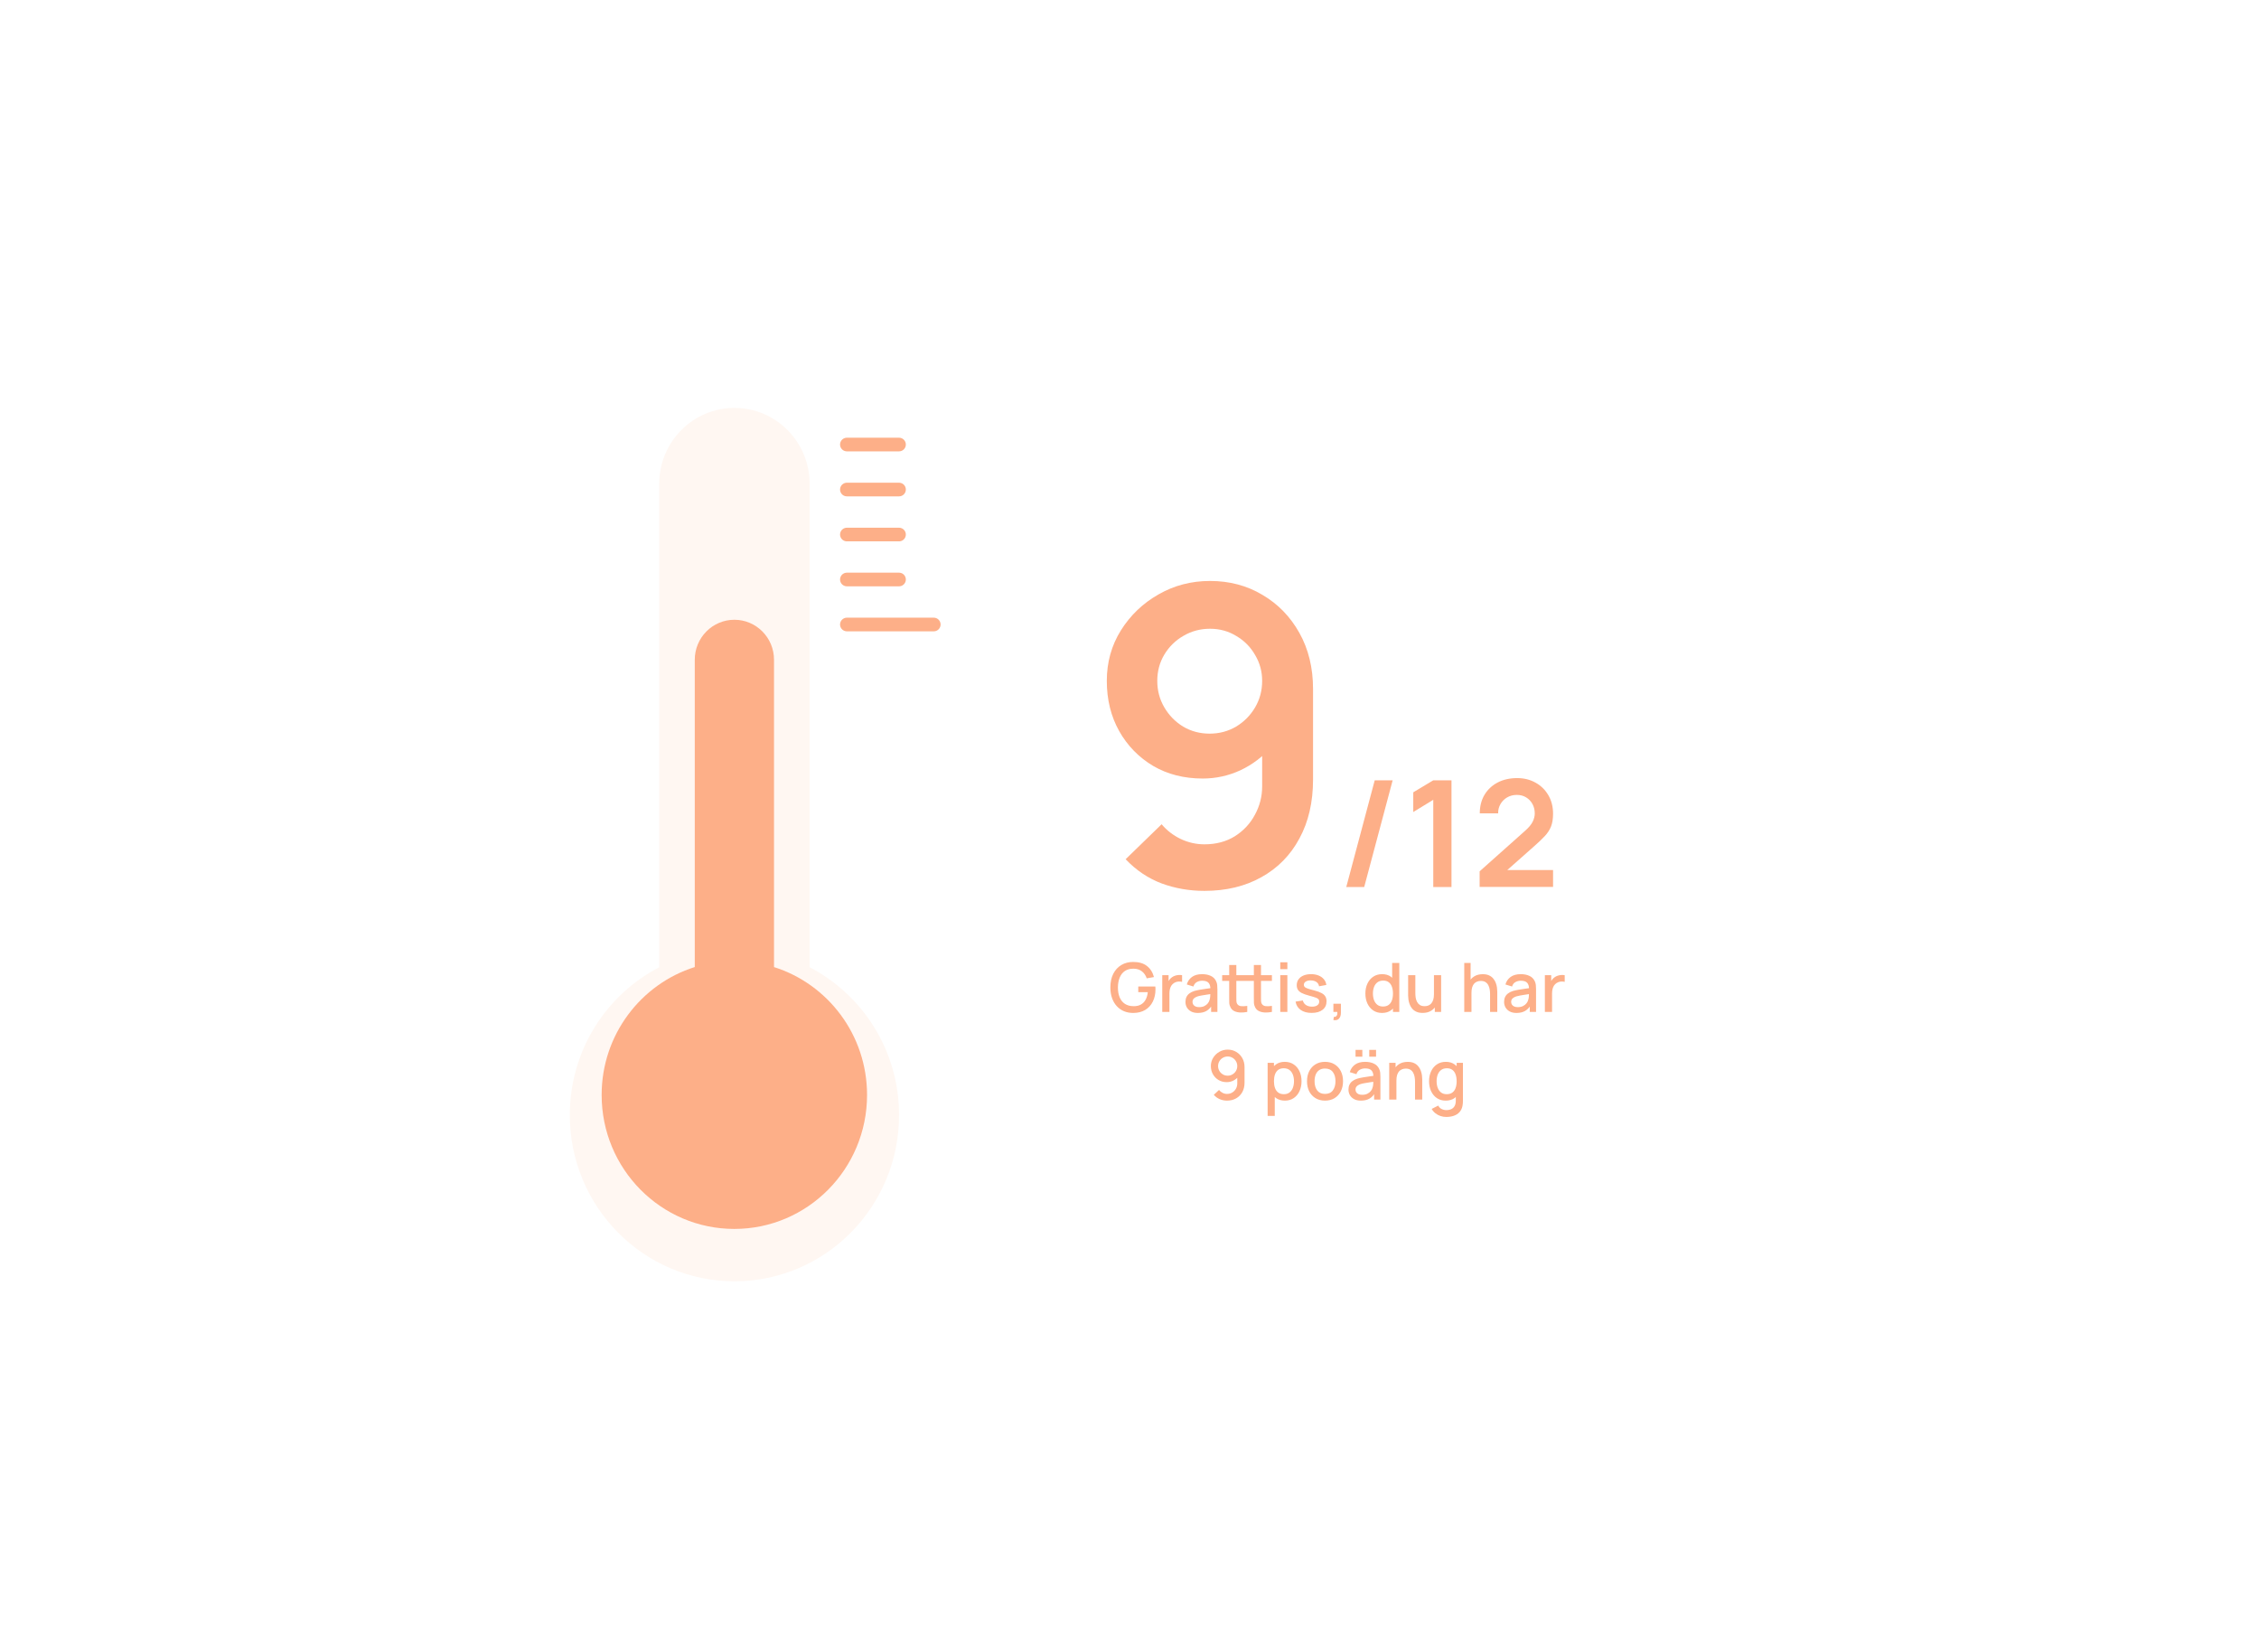 <svg width="670" height="490" viewBox="0 0 670 490" fill="none" xmlns="http://www.w3.org/2000/svg">
<g filter="url(#filter0_d_3009_7052)">
<path d="M240.135 280.875V137.52C240.135 125.088 230.142 115 217.827 115C205.512 115 195.518 125.088 195.518 137.52V280.875C179.767 289.057 169 305.606 169 324.71C169 351.93 190.863 374 217.827 374C244.791 374 266.653 351.93 266.653 324.71C266.653 305.606 255.886 289.057 240.135 280.875V280.875Z" fill="#FFF7F2"/>
</g>
<path d="M229.565 286.779V195.655C229.565 189.102 224.306 183.793 217.814 183.793C211.322 183.793 206.063 189.102 206.063 195.655V286.779C190.063 291.823 178.443 306.903 178.443 324.71C178.443 346.661 196.07 364.441 217.801 364.441C239.532 364.441 257.159 346.647 257.159 324.71C257.159 306.89 245.539 291.823 229.539 286.779H229.565Z" fill="#FDAF88"/>
<path d="M251.178 278.57H266.64" stroke="white" stroke-width="4.047" stroke-linecap="round" stroke-linejoin="round"/>
<path d="M251.178 265.224H266.64" stroke="white" stroke-width="4.047" stroke-linecap="round" stroke-linejoin="round"/>
<path d="M251.178 251.895H266.64" stroke="white" stroke-width="4.047" stroke-linecap="round" stroke-linejoin="round"/>
<path d="M251.178 238.55H266.64" stroke="white" stroke-width="4.047" stroke-linecap="round" stroke-linejoin="round"/>
<path d="M251.178 225.216H266.64" stroke="white" stroke-width="4.047" stroke-linecap="round" stroke-linejoin="round"/>
<path d="M251.178 211.871H266.64" stroke="white" stroke-width="4.047" stroke-linecap="round" stroke-linejoin="round"/>
<path d="M251.178 185.196H276.948" stroke="#FDAF88" stroke-width="4.047" stroke-linecap="round" stroke-linejoin="round"/>
<path d="M251.178 198.525H266.64" stroke="white" stroke-width="4.047" stroke-linecap="round" stroke-linejoin="round"/>
<path d="M251.178 171.851H266.64" stroke="#FDAF88" stroke-width="4.047" stroke-linecap="round" stroke-linejoin="round"/>
<path d="M251.178 158.517H266.64" stroke="#FDAF88" stroke-width="4.047" stroke-linecap="round" stroke-linejoin="round"/>
<path d="M251.178 145.172H266.64" stroke="#FDAF88" stroke-width="4.047" stroke-linecap="round" stroke-linejoin="round"/>
<path d="M251.178 131.827H266.64" stroke="#FDAF88" stroke-width="4.047" stroke-linecap="round" stroke-linejoin="round"/>
<path d="M358.884 172.285C364.651 172.285 369.825 173.655 374.406 176.396C379.027 179.095 382.688 182.858 385.388 187.685C388.087 192.511 389.437 198.053 389.437 204.311V231.183C389.437 237.891 388.087 243.719 385.388 248.668C382.729 253.618 378.966 257.442 374.099 260.141C369.272 262.841 363.649 264.191 357.227 264.191C352.769 264.191 348.536 263.454 344.527 261.982C340.519 260.469 336.96 258.076 333.852 254.804L344.527 244.435C346.081 246.276 347.963 247.728 350.172 248.791C352.421 249.855 354.773 250.386 357.227 250.386C360.663 250.386 363.669 249.589 366.246 247.994C368.823 246.358 370.806 244.231 372.197 241.613C373.628 238.995 374.344 236.194 374.344 233.208V218.545L377.044 221.49C374.508 224.434 371.461 226.745 367.902 228.422C364.344 230.058 360.622 230.876 356.736 230.876C351.174 230.876 346.266 229.629 342.012 227.134C337.758 224.598 334.404 221.162 331.95 216.827C329.496 212.45 328.269 207.481 328.269 201.918C328.269 196.397 329.66 191.407 332.441 186.948C335.263 182.449 338.985 178.891 343.607 176.273C348.229 173.615 353.321 172.285 358.884 172.285ZM358.884 186.458C356.02 186.458 353.403 187.153 351.031 188.544C348.658 189.893 346.756 191.754 345.325 194.127C343.934 196.458 343.239 199.055 343.239 201.918C343.239 204.781 343.934 207.399 345.325 209.771C346.715 212.144 348.576 214.046 350.908 215.477C353.28 216.868 355.898 217.563 358.761 217.563C361.624 217.563 364.242 216.868 366.614 215.477C368.986 214.046 370.868 212.144 372.258 209.771C373.649 207.399 374.344 204.781 374.344 201.918C374.344 199.137 373.649 196.581 372.258 194.249C370.909 191.877 369.048 189.996 366.675 188.605C364.344 187.173 361.747 186.458 358.884 186.458Z" fill="#FDAF88"/>
<path d="M407.731 231.403H413.05L404.61 263.051H399.292L407.731 231.403ZM425.094 263.051V237.183L419.16 240.81V234.964L425.094 231.403H430.5V263.051H425.094ZM438.846 263.007V258.392L452.384 246.326C453.439 245.388 454.172 244.502 454.582 243.667C454.992 242.832 455.197 242.026 455.197 241.249C455.197 240.194 454.97 239.256 454.516 238.436C454.062 237.601 453.432 236.942 452.626 236.458C451.835 235.975 450.919 235.733 449.879 235.733C448.78 235.733 447.806 235.989 446.956 236.502C446.121 237 445.469 237.667 445 238.502C444.531 239.337 444.311 240.238 444.34 241.205H438.89C438.89 239.095 439.359 237.257 440.297 235.689C441.249 234.121 442.553 232.905 444.209 232.041C445.879 231.176 447.806 230.744 449.989 230.744C452.011 230.744 453.827 231.198 455.439 232.106C457.051 233 458.318 234.246 459.241 235.843C460.164 237.425 460.626 239.249 460.626 241.315C460.626 242.824 460.421 244.092 460.011 245.117C459.6 246.143 458.985 247.088 458.164 247.952C457.359 248.817 456.355 249.776 455.153 250.831L445.549 259.337L445.066 258.018H460.626V263.007H438.846Z" fill="#FDAF88"/>
<path d="M336.076 300.391C335.101 300.391 334.203 300.223 333.382 299.886C332.562 299.543 331.849 299.046 331.244 298.393C330.638 297.741 330.167 296.947 329.831 296.012C329.495 295.077 329.327 294.015 329.327 292.824C329.327 291.257 329.612 289.912 330.184 288.788C330.756 287.658 331.55 286.791 332.565 286.185C333.581 285.573 334.751 285.267 336.076 285.267C337.785 285.267 339.147 285.664 340.162 286.458C341.185 287.252 341.881 288.348 342.251 289.747L340.112 290.13C339.816 289.263 339.338 288.57 338.679 288.052C338.02 287.534 337.193 287.272 336.197 287.265C335.168 287.258 334.311 287.487 333.625 287.951C332.945 288.415 332.434 289.068 332.091 289.908C331.748 290.742 331.573 291.714 331.566 292.824C331.56 293.934 331.728 294.906 332.071 295.74C332.414 296.567 332.928 297.213 333.614 297.677C334.307 298.141 335.168 298.376 336.197 298.383C337.025 298.397 337.734 298.245 338.326 297.929C338.925 297.606 339.399 297.135 339.749 296.517C340.098 295.898 340.324 295.138 340.425 294.237H337.6V292.542H342.664C342.678 292.663 342.688 292.824 342.695 293.026C342.701 293.221 342.705 293.345 342.705 293.399C342.705 294.744 342.446 295.945 341.928 297.001C341.41 298.057 340.657 298.888 339.668 299.493C338.679 300.091 337.482 300.391 336.076 300.391ZM344.716 300.088V289.192H346.592V291.835L346.33 291.492C346.464 291.143 346.639 290.823 346.854 290.534C347.07 290.238 347.318 289.996 347.601 289.807C347.877 289.606 348.183 289.451 348.519 289.343C348.862 289.229 349.212 289.162 349.568 289.142C349.925 289.115 350.268 289.131 350.597 289.192V291.169C350.241 291.075 349.844 291.048 349.407 291.089C348.976 291.129 348.58 291.267 348.216 291.502C347.873 291.724 347.601 291.993 347.399 292.31C347.204 292.626 347.063 292.979 346.975 293.369C346.888 293.752 346.844 294.159 346.844 294.59V300.088H344.716ZM355.281 300.391C354.473 300.391 353.798 300.243 353.253 299.947C352.708 299.644 352.294 299.247 352.012 298.756C351.736 298.259 351.598 297.714 351.598 297.122C351.598 296.57 351.696 296.086 351.891 295.669C352.086 295.252 352.375 294.899 352.758 294.61C353.142 294.314 353.613 294.075 354.171 293.893C354.655 293.752 355.203 293.628 355.815 293.52C356.427 293.413 357.07 293.312 357.742 293.218C358.422 293.123 359.094 293.029 359.76 292.935L358.993 293.359C359.007 292.505 358.825 291.872 358.449 291.462C358.079 291.045 357.44 290.837 356.532 290.837C355.96 290.837 355.435 290.971 354.958 291.24C354.48 291.502 354.147 291.94 353.959 292.552L351.992 291.946C352.261 291.011 352.772 290.268 353.525 289.717C354.285 289.165 355.294 288.889 356.552 288.889C357.527 288.889 358.375 289.057 359.094 289.394C359.821 289.723 360.352 290.248 360.688 290.968C360.863 291.324 360.971 291.701 361.011 292.098C361.052 292.494 361.072 292.922 361.072 293.379V300.088H359.205V297.596L359.568 297.919C359.118 298.753 358.543 299.375 357.843 299.785C357.15 300.189 356.296 300.391 355.281 300.391ZM355.654 298.666C356.253 298.666 356.767 298.561 357.198 298.353C357.628 298.138 357.974 297.865 358.237 297.536C358.499 297.206 358.671 296.863 358.751 296.507C358.866 296.184 358.929 295.82 358.943 295.417C358.963 295.013 358.973 294.691 358.973 294.448L359.659 294.701C358.993 294.801 358.388 294.892 357.843 294.973C357.298 295.054 356.804 295.134 356.36 295.215C355.923 295.289 355.533 295.38 355.19 295.488C354.901 295.588 354.642 295.71 354.413 295.851C354.191 295.992 354.013 296.164 353.878 296.365C353.75 296.567 353.687 296.813 353.687 297.102C353.687 297.384 353.757 297.647 353.898 297.889C354.04 298.124 354.255 298.312 354.544 298.454C354.833 298.595 355.203 298.666 355.654 298.666ZM369.927 300.088C369.24 300.223 368.568 300.28 367.909 300.26C367.25 300.239 366.661 300.112 366.143 299.876C365.625 299.641 365.235 299.271 364.973 298.766C364.737 298.316 364.61 297.858 364.589 297.394C364.576 296.924 364.569 296.392 364.569 295.8V286.165H366.688V295.699C366.688 296.137 366.691 296.517 366.698 296.839C366.711 297.162 366.782 297.435 366.91 297.657C367.152 298.074 367.535 298.312 368.06 298.373C368.591 298.427 369.214 298.403 369.927 298.302V300.088ZM362.481 290.887V289.192H369.927V290.887H362.481ZM377.241 300.088C376.555 300.223 375.882 300.28 375.223 300.26C374.564 300.239 373.976 300.112 373.458 299.876C372.94 299.641 372.55 299.271 372.287 298.766C372.052 298.316 371.924 297.858 371.904 297.394C371.891 296.924 371.884 296.392 371.884 295.8V286.165H374.002V295.699C374.002 296.137 374.006 296.517 374.013 296.839C374.026 297.162 374.097 297.435 374.224 297.657C374.467 298.074 374.85 298.312 375.375 298.373C375.906 298.427 376.528 298.403 377.241 298.302V300.088ZM369.795 290.887V289.192H377.241V290.887H369.795ZM379.716 287.406V285.358H381.825V287.406H379.716ZM379.716 300.088V289.192H381.825V300.088H379.716ZM389.022 300.381C387.697 300.381 386.617 300.088 385.783 299.503C384.949 298.918 384.438 298.094 384.249 297.031L386.409 296.698C386.543 297.263 386.852 297.71 387.337 298.04C387.828 298.363 388.436 298.524 389.163 298.524C389.822 298.524 390.337 298.39 390.706 298.121C391.083 297.852 391.271 297.482 391.271 297.011C391.271 296.735 391.204 296.513 391.07 296.345C390.942 296.17 390.669 296.005 390.252 295.851C389.835 295.696 389.2 295.504 388.346 295.276C387.411 295.034 386.667 294.775 386.116 294.499C385.571 294.216 385.181 293.89 384.946 293.52C384.717 293.144 384.603 292.69 384.603 292.158C384.603 291.499 384.777 290.924 385.127 290.433C385.477 289.942 385.968 289.562 386.6 289.293C387.239 289.024 387.986 288.889 388.84 288.889C389.674 288.889 390.417 289.02 391.07 289.283C391.722 289.545 392.25 289.918 392.654 290.403C393.057 290.88 393.299 291.442 393.38 292.088L391.221 292.481C391.147 291.956 390.901 291.543 390.484 291.24C390.067 290.937 389.526 290.773 388.86 290.746C388.221 290.719 387.703 290.826 387.306 291.069C386.91 291.304 386.711 291.63 386.711 292.047C386.711 292.289 386.785 292.494 386.933 292.663C387.088 292.831 387.384 292.992 387.821 293.147C388.258 293.302 388.904 293.487 389.758 293.702C390.673 293.937 391.399 294.2 391.937 294.489C392.475 294.771 392.859 295.111 393.087 295.508C393.323 295.898 393.441 296.372 393.441 296.93C393.441 298.006 393.047 298.851 392.26 299.463C391.48 300.075 390.4 300.381 389.022 300.381ZM395.471 302.499L395.602 301.561C395.892 301.581 396.117 301.528 396.278 301.4C396.44 301.272 396.547 301.094 396.601 300.865C396.655 300.636 396.665 300.377 396.631 300.088H395.471V297.657H397.701V300.29C397.701 301.084 397.509 301.682 397.126 302.086C396.749 302.489 396.198 302.627 395.471 302.499ZM409.893 300.391C408.877 300.391 408 300.139 407.26 299.634C406.527 299.13 405.958 298.444 405.555 297.576C405.158 296.702 404.96 295.72 404.96 294.63C404.96 293.534 405.161 292.555 405.565 291.694C405.968 290.826 406.54 290.144 407.28 289.646C408.027 289.142 408.911 288.889 409.933 288.889C410.962 288.889 411.827 289.142 412.526 289.646C413.233 290.144 413.764 290.826 414.12 291.694C414.484 292.562 414.665 293.54 414.665 294.63C414.665 295.72 414.484 296.698 414.12 297.566C413.757 298.434 413.222 299.123 412.516 299.634C411.81 300.139 410.936 300.391 409.893 300.391ZM410.186 298.484C410.878 298.484 411.443 298.319 411.881 297.99C412.318 297.66 412.637 297.206 412.839 296.628C413.041 296.049 413.142 295.383 413.142 294.63C413.142 293.877 413.037 293.211 412.829 292.632C412.627 292.054 412.311 291.603 411.881 291.28C411.457 290.958 410.915 290.796 410.256 290.796C409.557 290.796 408.982 290.968 408.531 291.311C408.08 291.654 407.744 292.114 407.522 292.693C407.307 293.271 407.199 293.917 407.199 294.63C407.199 295.35 407.307 296.002 407.522 296.587C407.744 297.166 408.074 297.626 408.511 297.969C408.955 298.312 409.513 298.484 410.186 298.484ZM413.142 300.088V292.249H412.9V285.56H415.018V300.088H413.142ZM421.947 300.381C421.194 300.381 420.562 300.26 420.051 300.018C419.539 299.775 419.122 299.459 418.8 299.069C418.483 298.672 418.241 298.242 418.073 297.778C417.905 297.314 417.791 296.86 417.73 296.416C417.67 295.972 417.639 295.582 417.639 295.245V289.192H419.778V294.549C419.778 294.973 419.812 295.41 419.879 295.861C419.953 296.305 420.088 296.718 420.283 297.102C420.484 297.485 420.764 297.795 421.12 298.03C421.483 298.265 421.954 298.383 422.533 298.383C422.909 298.383 423.266 298.323 423.602 298.201C423.938 298.074 424.231 297.872 424.48 297.596C424.735 297.32 424.934 296.957 425.075 296.507C425.223 296.056 425.297 295.508 425.297 294.862L426.609 295.356C426.609 296.345 426.424 297.219 426.054 297.98C425.684 298.733 425.152 299.321 424.46 299.745C423.767 300.169 422.929 300.381 421.947 300.381ZM425.549 300.088V296.94H425.297V289.192H427.426V300.088H425.549ZM441.942 300.088V294.731C441.942 294.307 441.905 293.873 441.831 293.429C441.764 292.979 441.63 292.562 441.428 292.178C441.233 291.795 440.954 291.486 440.59 291.25C440.234 291.015 439.767 290.897 439.188 290.897C438.811 290.897 438.455 290.961 438.119 291.089C437.782 291.21 437.486 291.408 437.231 291.684C436.982 291.96 436.784 292.323 436.636 292.774C436.494 293.224 436.424 293.772 436.424 294.418L435.112 293.924C435.112 292.935 435.297 292.064 435.667 291.311C436.037 290.551 436.568 289.959 437.261 289.535C437.954 289.111 438.791 288.899 439.773 288.899C440.527 288.899 441.159 289.02 441.67 289.263C442.181 289.505 442.595 289.824 442.911 290.221C443.234 290.611 443.479 291.038 443.647 291.502C443.816 291.966 443.93 292.42 443.99 292.864C444.051 293.308 444.081 293.698 444.081 294.035V300.088H441.942ZM434.285 300.088V285.56H436.171V293.399H436.424V300.088H434.285ZM449.786 300.391C448.979 300.391 448.303 300.243 447.758 299.947C447.214 299.644 446.8 299.247 446.517 298.756C446.242 298.259 446.104 297.714 446.104 297.122C446.104 296.57 446.201 296.086 446.396 295.669C446.591 295.252 446.881 294.899 447.264 294.61C447.647 294.314 448.118 294.075 448.676 293.893C449.161 293.752 449.709 293.628 450.321 293.52C450.933 293.413 451.575 293.312 452.248 293.218C452.927 293.123 453.6 293.029 454.266 292.935L453.499 293.359C453.512 292.505 453.331 291.872 452.954 291.462C452.584 291.045 451.945 290.837 451.037 290.837C450.466 290.837 449.941 290.971 449.463 291.24C448.986 291.502 448.653 291.94 448.465 292.552L446.497 291.946C446.766 291.011 447.277 290.268 448.031 289.717C448.791 289.165 449.8 288.889 451.058 288.889C452.033 288.889 452.88 289.057 453.6 289.394C454.326 289.723 454.858 290.248 455.194 290.968C455.369 291.324 455.476 291.701 455.517 292.098C455.557 292.494 455.577 292.922 455.577 293.379V300.088H453.711V297.596L454.074 297.919C453.623 298.753 453.048 299.375 452.349 299.785C451.656 300.189 450.802 300.391 449.786 300.391ZM450.16 298.666C450.758 298.666 451.273 298.561 451.703 298.353C452.134 298.138 452.48 297.865 452.742 297.536C453.005 297.206 453.176 296.863 453.257 296.507C453.371 296.184 453.435 295.82 453.449 295.417C453.469 295.013 453.479 294.691 453.479 294.448L454.165 294.701C453.499 294.801 452.894 294.892 452.349 294.973C451.804 295.054 451.31 295.134 450.866 295.215C450.429 295.289 450.039 295.38 449.695 295.488C449.406 295.588 449.147 295.71 448.919 295.851C448.697 295.992 448.518 296.164 448.384 296.365C448.256 296.567 448.192 296.813 448.192 297.102C448.192 297.384 448.263 297.647 448.404 297.889C448.545 298.124 448.761 298.312 449.05 298.454C449.339 298.595 449.709 298.666 450.16 298.666ZM458.197 300.088V289.192H460.074V291.835L459.811 291.492C459.946 291.143 460.121 290.823 460.336 290.534C460.551 290.238 460.8 289.996 461.083 289.807C461.358 289.606 461.664 289.451 462.001 289.343C462.344 289.229 462.694 289.162 463.05 289.142C463.407 289.115 463.75 289.131 464.079 289.192V291.169C463.723 291.075 463.326 291.048 462.889 291.089C462.458 291.129 462.061 291.267 461.698 291.502C461.355 291.724 461.083 291.993 460.881 292.31C460.686 292.626 460.545 292.979 460.457 293.369C460.37 293.752 460.326 294.159 460.326 294.59V300.088H458.197ZM364.127 311.267C365.062 311.267 365.906 311.493 366.66 311.943C367.413 312.387 368.012 312.999 368.456 313.78C368.899 314.56 369.121 315.451 369.121 316.453V321.074C369.121 322.137 368.899 323.068 368.456 323.869C368.018 324.662 367.406 325.281 366.619 325.725C365.839 326.169 364.938 326.391 363.915 326.391C363.149 326.391 362.429 326.246 361.756 325.957C361.084 325.668 360.499 325.237 360.001 324.666L361.555 323.223C361.83 323.579 362.177 323.865 362.594 324.08C363.011 324.296 363.451 324.403 363.915 324.403C364.514 324.403 365.042 324.259 365.499 323.969C365.964 323.68 366.323 323.304 366.579 322.839C366.835 322.375 366.962 321.878 366.962 321.346V318.683L367.386 319.147C366.969 319.692 366.451 320.122 365.832 320.438C365.214 320.754 364.551 320.912 363.845 320.912C362.937 320.912 362.13 320.704 361.423 320.287C360.717 319.87 360.159 319.302 359.749 318.582C359.338 317.862 359.133 317.048 359.133 316.14C359.133 315.232 359.362 314.412 359.819 313.679C360.277 312.946 360.882 312.36 361.635 311.923C362.389 311.486 363.219 311.267 364.127 311.267ZM364.127 313.305C363.603 313.305 363.122 313.433 362.685 313.689C362.254 313.938 361.911 314.277 361.656 314.708C361.4 315.138 361.272 315.616 361.272 316.14C361.272 316.665 361.4 317.146 361.656 317.583C361.911 318.014 362.254 318.357 362.685 318.612C363.115 318.868 363.593 318.996 364.117 318.996C364.642 318.996 365.119 318.868 365.55 318.612C365.98 318.357 366.323 318.014 366.579 317.583C366.835 317.146 366.962 316.665 366.962 316.14C366.962 315.622 366.835 315.148 366.579 314.718C366.33 314.287 365.99 313.944 365.56 313.689C365.129 313.433 364.652 313.305 364.127 313.305ZM381.093 326.391C380.05 326.391 379.176 326.139 378.47 325.634C377.763 325.123 377.229 324.434 376.865 323.566C376.502 322.698 376.321 321.72 376.321 320.63C376.321 319.54 376.499 318.562 376.855 317.694C377.219 316.826 377.75 316.144 378.449 315.646C379.156 315.142 380.023 314.889 381.052 314.889C382.075 314.889 382.956 315.142 383.696 315.646C384.442 316.144 385.017 316.826 385.421 317.694C385.825 318.555 386.026 319.534 386.026 320.63C386.026 321.72 385.825 322.702 385.421 323.576C385.024 324.444 384.456 325.13 383.716 325.634C382.983 326.139 382.108 326.391 381.093 326.391ZM375.968 330.931V315.192H377.844V323.031H378.086V330.931H375.968ZM380.8 324.484C381.473 324.484 382.028 324.312 382.465 323.969C382.909 323.626 383.238 323.166 383.454 322.587C383.676 322.002 383.787 321.35 383.787 320.63C383.787 319.917 383.676 319.271 383.454 318.693C383.238 318.114 382.905 317.654 382.455 317.311C382.004 316.968 381.429 316.796 380.73 316.796C380.07 316.796 379.526 316.958 379.095 317.28C378.671 317.603 378.355 318.054 378.147 318.632C377.945 319.211 377.844 319.877 377.844 320.63C377.844 321.383 377.945 322.049 378.147 322.628C378.349 323.206 378.668 323.66 379.105 323.99C379.542 324.319 380.107 324.484 380.8 324.484ZM392.986 326.391C391.896 326.391 390.951 326.145 390.151 325.654C389.35 325.163 388.731 324.487 388.294 323.626C387.864 322.759 387.649 321.76 387.649 320.63C387.649 319.493 387.871 318.494 388.314 317.634C388.758 316.766 389.381 316.093 390.181 315.616C390.981 315.131 391.916 314.889 392.986 314.889C394.075 314.889 395.02 315.135 395.821 315.626C396.621 316.117 397.24 316.793 397.677 317.654C398.114 318.515 398.333 319.507 398.333 320.63C398.333 321.767 398.111 322.769 397.667 323.637C397.23 324.497 396.611 325.173 395.811 325.664C395.01 326.149 394.069 326.391 392.986 326.391ZM392.986 324.403C394.028 324.403 394.805 324.054 395.316 323.354C395.834 322.648 396.093 321.74 396.093 320.63C396.093 319.493 395.831 318.585 395.306 317.906C394.788 317.22 394.015 316.877 392.986 316.877C392.279 316.877 391.698 317.038 391.24 317.361C390.783 317.677 390.443 318.118 390.221 318.683C389.999 319.241 389.888 319.89 389.888 320.63C389.888 321.773 390.151 322.688 390.675 323.374C391.2 324.06 391.97 324.403 392.986 324.403ZM406.109 313.366V311.348H408.127V313.366H406.109ZM402.043 313.366V311.348H404.061V313.366H402.043ZM403.627 326.391C402.82 326.391 402.144 326.243 401.599 325.947C401.054 325.644 400.641 325.247 400.358 324.756C400.082 324.259 399.945 323.714 399.945 323.122C399.945 322.57 400.042 322.086 400.237 321.669C400.432 321.252 400.721 320.899 401.105 320.61C401.488 320.314 401.959 320.075 402.517 319.893C403.002 319.752 403.55 319.628 404.162 319.52C404.774 319.413 405.416 319.312 406.089 319.218C406.768 319.123 407.441 319.029 408.107 318.935L407.34 319.359C407.353 318.505 407.172 317.872 406.795 317.462C406.425 317.045 405.786 316.837 404.878 316.837C404.306 316.837 403.782 316.971 403.304 317.24C402.827 317.502 402.494 317.94 402.305 318.552L400.338 317.946C400.607 317.011 401.118 316.268 401.872 315.717C402.632 315.165 403.641 314.889 404.898 314.889C405.874 314.889 406.721 315.057 407.441 315.394C408.167 315.723 408.698 316.248 409.035 316.968C409.21 317.324 409.317 317.701 409.358 318.098C409.398 318.494 409.418 318.922 409.418 319.379V326.088H407.552V323.596L407.915 323.919C407.464 324.753 406.889 325.375 406.19 325.785C405.497 326.189 404.643 326.391 403.627 326.391ZM404 324.666C404.599 324.666 405.114 324.561 405.544 324.353C405.974 324.138 406.321 323.865 406.583 323.536C406.845 323.206 407.017 322.863 407.098 322.507C407.212 322.184 407.276 321.82 407.289 321.417C407.31 321.013 407.32 320.691 407.32 320.448L408.006 320.701C407.34 320.801 406.734 320.892 406.19 320.973C405.645 321.054 405.151 321.134 404.707 321.215C404.269 321.289 403.879 321.38 403.536 321.488C403.247 321.588 402.988 321.71 402.759 321.851C402.537 321.992 402.359 322.164 402.225 322.365C402.097 322.567 402.033 322.813 402.033 323.102C402.033 323.384 402.104 323.647 402.245 323.889C402.386 324.124 402.601 324.312 402.891 324.454C403.18 324.595 403.55 324.666 404 324.666ZM419.685 326.088V320.731C419.685 320.307 419.648 319.873 419.574 319.429C419.507 318.979 419.373 318.562 419.171 318.178C418.976 317.795 418.697 317.486 418.334 317.25C417.977 317.015 417.51 316.897 416.931 316.897C416.555 316.897 416.198 316.961 415.862 317.089C415.525 317.21 415.229 317.408 414.974 317.684C414.725 317.96 414.527 318.323 414.379 318.774C414.237 319.224 414.167 319.772 414.167 320.418L412.855 319.924C412.855 318.935 413.04 318.064 413.41 317.311C413.78 316.551 414.311 315.959 415.004 315.535C415.697 315.111 416.534 314.899 417.516 314.899C418.27 314.899 418.902 315.02 419.413 315.263C419.924 315.505 420.338 315.824 420.654 316.221C420.977 316.611 421.222 317.038 421.391 317.502C421.559 317.966 421.673 318.42 421.734 318.864C421.794 319.308 421.824 319.698 421.824 320.035V326.088H419.685ZM412.028 326.088V315.192H413.915V318.34H414.167V326.088H412.028ZM428.942 331.234C428.357 331.234 427.788 331.143 427.237 330.961C426.692 330.78 426.194 330.51 425.744 330.154C425.293 329.804 424.92 329.37 424.624 328.853L426.571 327.864C426.806 328.328 427.143 328.668 427.58 328.883C428.017 329.098 428.478 329.206 428.962 329.206C429.561 329.206 430.072 329.098 430.496 328.883C430.919 328.674 431.239 328.358 431.454 327.934C431.676 327.511 431.784 326.986 431.777 326.361V323.314H432.029V315.192H433.896V326.381C433.896 326.67 433.885 326.946 433.865 327.208C433.845 327.47 433.808 327.733 433.754 327.995C433.6 328.728 433.304 329.333 432.866 329.811C432.436 330.289 431.884 330.645 431.212 330.88C430.546 331.116 429.789 331.234 428.942 331.234ZM428.78 326.391C427.765 326.391 426.887 326.139 426.147 325.634C425.414 325.13 424.846 324.444 424.442 323.576C424.045 322.702 423.847 321.72 423.847 320.63C423.847 319.534 424.049 318.555 424.452 317.694C424.856 316.826 425.427 316.144 426.167 315.646C426.914 315.142 427.798 314.889 428.821 314.889C429.85 314.889 430.714 315.142 431.414 315.646C432.12 316.144 432.651 316.826 433.008 317.694C433.371 318.562 433.553 319.54 433.553 320.63C433.553 321.72 433.371 322.698 433.008 323.566C432.645 324.434 432.11 325.123 431.404 325.634C430.697 326.139 429.823 326.391 428.78 326.391ZM429.073 324.484C429.766 324.484 430.331 324.319 430.768 323.99C431.205 323.66 431.525 323.206 431.726 322.628C431.928 322.049 432.029 321.383 432.029 320.63C432.029 319.877 431.925 319.211 431.716 318.632C431.515 318.054 431.198 317.603 430.768 317.28C430.344 316.958 429.803 316.796 429.144 316.796C428.444 316.796 427.869 316.968 427.418 317.311C426.968 317.654 426.631 318.114 426.409 318.693C426.194 319.271 426.087 319.917 426.087 320.63C426.087 321.35 426.194 322.002 426.409 322.587C426.631 323.166 426.961 323.626 427.398 323.969C427.842 324.312 428.4 324.484 429.073 324.484Z" fill="#FDAF88"/>
<defs>
<filter id="filter0_d_3009_7052" x="157.066" y="109.033" width="121.522" height="282.867" filterUnits="userSpaceOnUse" color-interpolation-filters="sRGB">
<feFlood flood-opacity="0" result="BackgroundImageFix"/>
<feColorMatrix in="SourceAlpha" type="matrix" values="0 0 0 0 0 0 0 0 0 0 0 0 0 0 0 0 0 0 127 0" result="hardAlpha"/>
<feOffset dy="5.967"/>
<feGaussianBlur stdDeviation="5.967"/>
<feComposite in2="hardAlpha" operator="out"/>
<feColorMatrix type="matrix" values="0 0 0 0 0 0 0 0 0 0 0 0 0 0 0 0 0 0 0.05 0"/>
<feBlend mode="normal" in2="BackgroundImageFix" result="effect1_dropShadow_3009_7052"/>
<feBlend mode="normal" in="SourceGraphic" in2="effect1_dropShadow_3009_7052" result="shape"/>
</filter>
</defs>
</svg>
